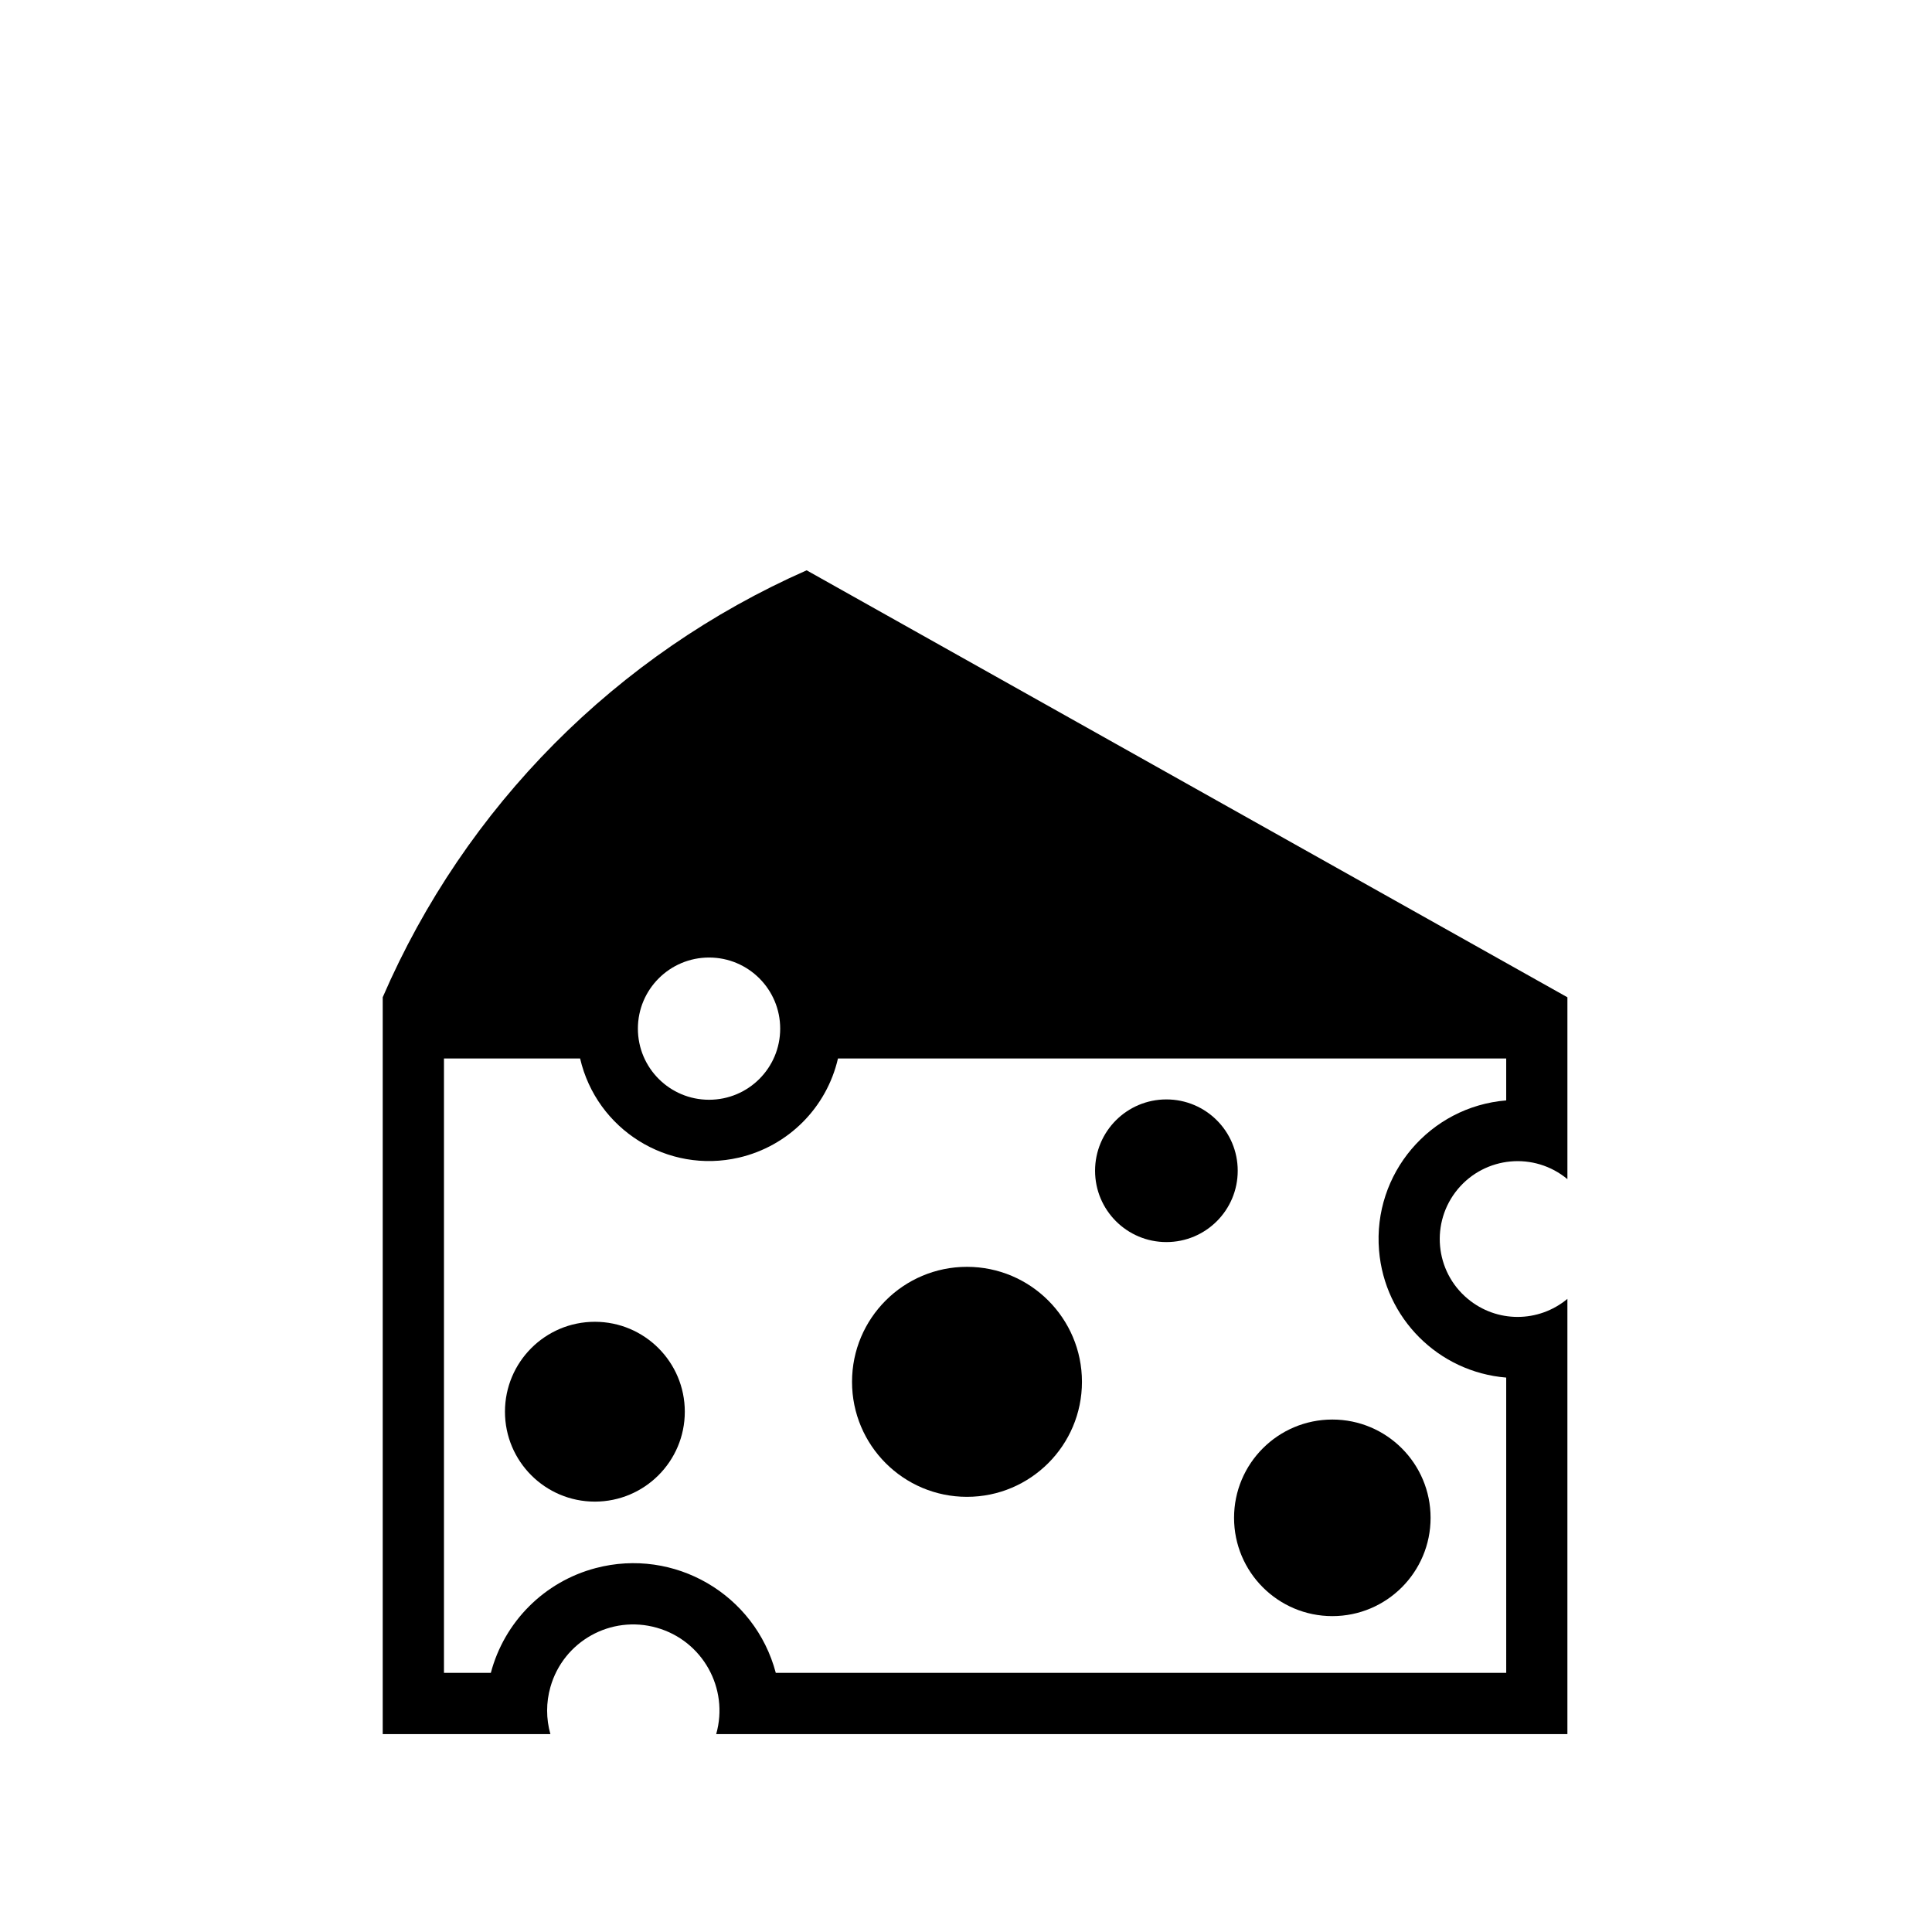 <?xml version="1.0" encoding="UTF-8"?>
<!-- The Best Svg Icon site in the world: iconSvg.co, Visit us! https://iconsvg.co -->
<svg fill="#000000" width="800px" height="800px" version="1.1" viewBox="144 144 512 512" xmlns="http://www.w3.org/2000/svg">
 <g>
  <path d="m357.77 295.14 201.61 113.15v48.195c-8.766-7.289-21.773-6.09-29.07 2.676-7.269 8.766-6.09 21.773 2.676 29.051 7.648 6.379 18.727 6.379 26.391 0v115.35l-225.58-0.004c3.445-12.152-3.629-24.766-15.742-28.191-12.152-3.457-24.766 3.594-28.191 15.723-1.16 4.074-1.16 8.395 0 12.469h-44.438v-195.28c21.852-50.516 61.969-90.918 112.34-113.14zm-60.031 129.37h-36.082v162.82h12.418c3.586-13.566 14.188-24.172 27.762-27.762 20.852-5.523 42.234 6.898 47.758 27.762h193.57l-0.004-78.254c-17.965-1.477-32.223-15.723-33.699-33.711-1.672-20.285 13.422-38.082 33.699-39.746v-11.109h-177.09c-3.008 13.047-13.199 23.242-26.25 26.27-18.887 4.375-37.711-7.406-42.086-26.27zm53.02-7.91c0-10.41-8.434-18.844-18.848-18.844-10.41 0-18.863 8.43-18.863 18.844 0 10.418 8.453 18.848 18.863 18.848 10.414 0 18.848-8.426 18.848-18.848z"/>
  <path d="m430.73 510.2c0-16.828-13.648-30.477-30.477-30.477s-30.457 13.648-30.457 30.477c0 16.828 13.629 30.477 30.457 30.477s30.477-13.648 30.477-30.477z"/>
  <path d="m325.48 518.12c0-13.156-10.676-23.832-23.84-23.832-13.16 0-23.82 10.676-23.82 23.832 0 13.145 10.656 23.824 23.82 23.824 13.164 0 23.84-10.676 23.84-23.824z"/>
  <path d="m472.01 454.26c0-10.449-8.453-18.902-18.902-18.902s-18.902 8.453-18.902 18.902c0 10.449 8.453 18.902 18.902 18.902s18.902-8.453 18.902-18.902z"/>
  <path d="m523.12 546.24c0-14.379-11.645-26.047-26.035-26.047-14.395 0-26.047 11.668-26.047 26.047 0 14.379 11.648 26.047 26.047 26.047 14.395 0 26.035-11.668 26.035-26.047z"/>
 </g>
</svg>